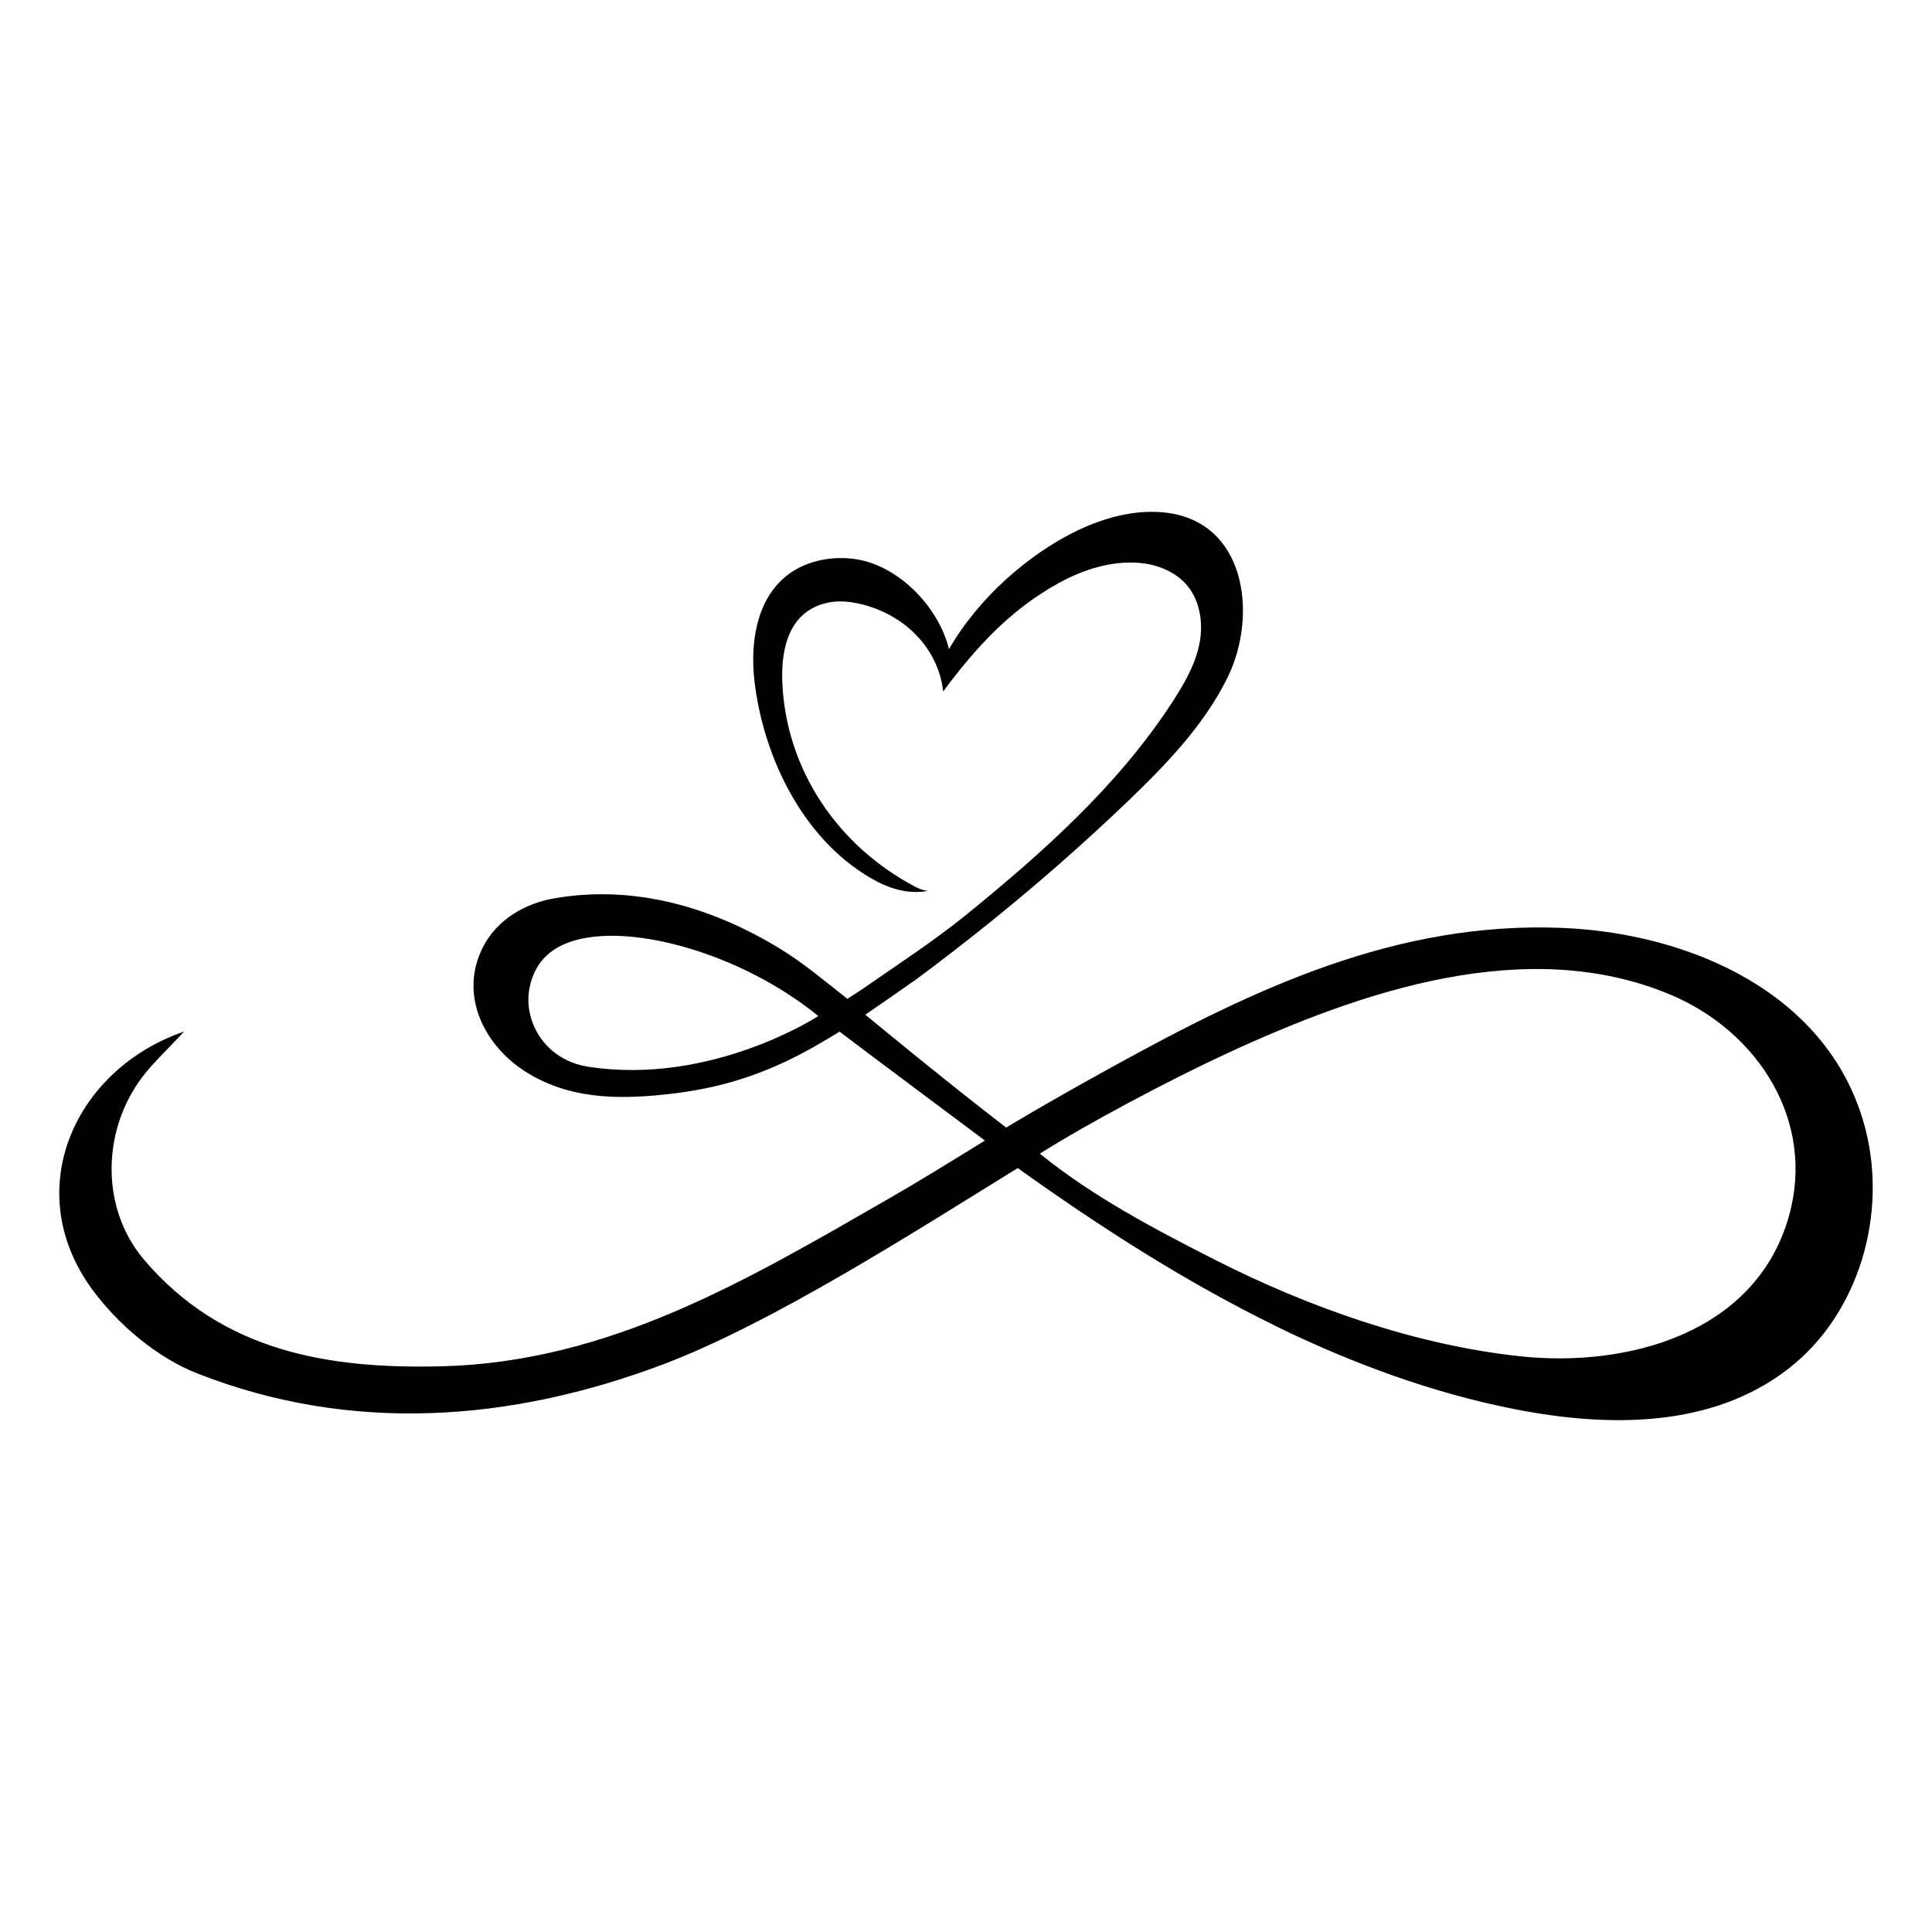 <svg width="112" height="112" viewBox="0 0 112 112" fill="none" xmlns="http://www.w3.org/2000/svg">
<path d="M73.959 76.878C78.419 79.052 83.074 80.767 87.889 81.707C93.212 82.739 99.261 82.822 103.741 79.296C107.79 76.105 109.406 70.391 108.145 65.465C106.138 57.639 98.048 54.107 90.592 53.793C80.955 53.389 72.691 57.326 64.518 61.827C60.42 64.085 58.33 65.367 58.33 65.367C54.839 62.691 50.163 58.824 50.163 58.824C50.163 58.824 52.839 56.977 53.097 56.789C54.518 55.737 56.058 54.539 57.438 53.431C60.19 51.208 62.838 48.887 65.389 46.442C67.584 44.337 69.799 42.045 71.158 39.285C72.942 35.669 72.252 30.108 67.375 29.697C64.1 29.419 60.685 31.446 58.344 33.565C57.062 34.721 55.877 36.129 55.013 37.634C54.421 35.174 52.024 32.666 49.39 32.387C48.038 32.241 46.609 32.554 45.557 33.411C43.843 34.812 43.481 37.299 43.739 39.494C44.268 44.01 46.672 48.901 50.839 51.103C51.661 51.535 52.748 51.856 53.794 51.64C53.557 51.626 53.313 51.542 53.09 51.424C48.575 49.062 45.529 44.602 45.348 39.46C45.286 37.578 45.745 35.418 47.989 34.937C48.442 34.84 48.923 34.847 49.383 34.916C52.121 35.355 54.358 37.355 54.679 40.08C56.581 37.522 58.574 35.348 61.361 33.808C62.783 33.021 64.427 32.498 66.044 32.631C67.019 32.714 67.988 33.077 68.671 33.774C69.549 34.679 69.779 36.066 69.535 37.306C69.291 38.547 68.636 39.662 67.953 40.714C64.796 45.564 60.427 49.438 56.044 53.006C54.135 54.559 51.94 55.981 49.919 57.389C49.836 57.444 49.216 57.842 49.125 57.904C47.843 56.901 46.623 55.856 45.23 55.005C41.272 52.587 36.785 51.278 32.165 52.072C30.444 52.364 28.834 53.291 28.012 54.88C26.597 57.598 28.012 60.538 30.402 62.085C32.91 63.702 35.697 63.751 38.596 63.444C41.641 63.123 44.261 62.336 47.139 60.712C47.864 60.301 48.672 59.806 48.672 59.806C51.097 61.646 54.581 64.231 57.097 66.12C55.222 67.276 53.383 68.419 51.466 69.52C43.286 74.224 35.321 78.962 25.601 79.206C19.092 79.366 12.912 78.383 8.361 73.039C5.728 69.952 5.909 65.235 8.494 62.127C9.051 61.458 9.685 60.852 10.675 59.8C4.369 61.96 1.129 68.942 5.323 74.718C6.822 76.774 9.1 78.704 11.448 79.624C20.402 83.136 29.642 82.397 38.366 79.122C44.756 76.725 53.146 71.325 58.999 67.715C63.675 71.06 68.678 74.293 73.959 76.871V76.878ZM34.109 61.841C31.579 61.451 30.381 59.221 30.673 57.41C31.043 55.152 32.82 54.42 34.75 54.274C38.129 54.016 43.453 55.66 47.439 58.901C47.439 58.901 41.265 62.942 34.109 61.841ZM60.281 66.879C63.005 65.158 67.73 62.636 71.186 61.04C78.886 57.486 88.502 54.155 96.85 57.667C101.916 59.8 105.274 64.991 103.699 70.523C101.783 77.276 94.39 79.289 88.147 78.627C82.056 77.979 75.848 75.784 70.42 73.025C66.922 71.248 63.34 69.36 60.281 66.879Z" fill="black"/>
</svg>